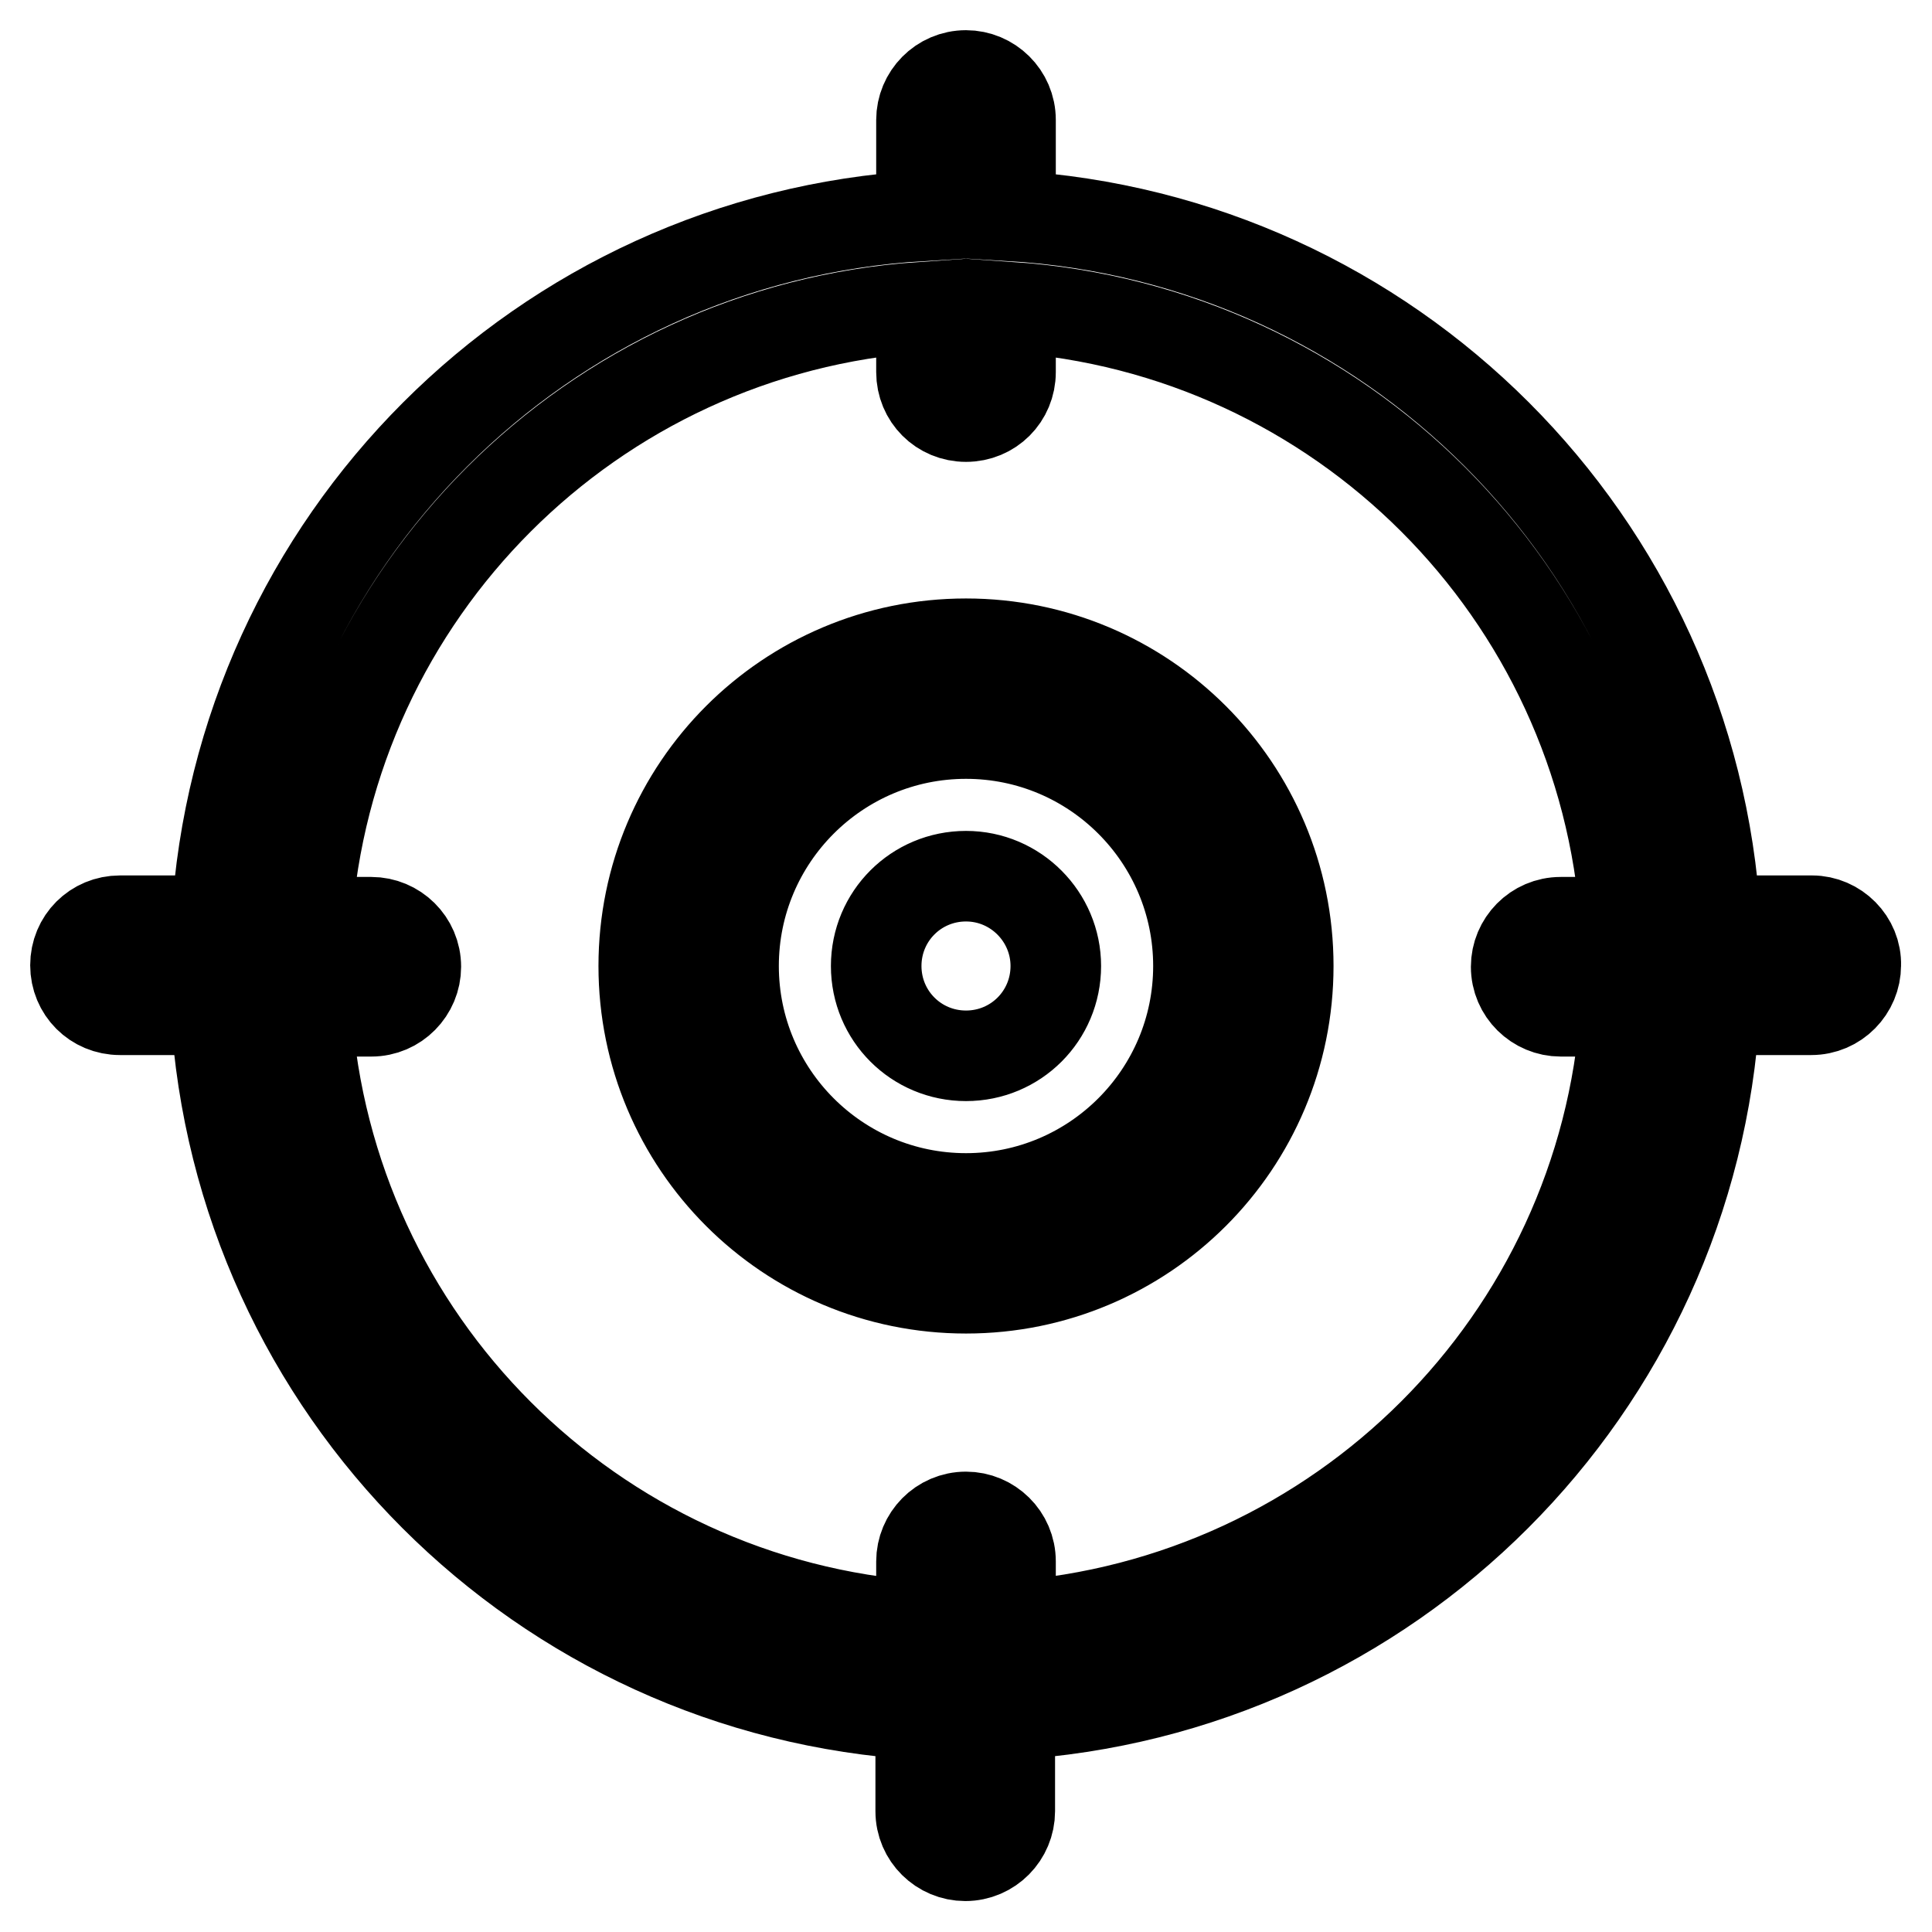 <?xml version="1.0" encoding="utf-8"?>
<!-- Svg Vector Icons : http://www.onlinewebfonts.com/icon -->
<!DOCTYPE svg PUBLIC "-//W3C//DTD SVG 1.1//EN" "http://www.w3.org/Graphics/SVG/1.1/DTD/svg11.dtd">
<svg version="1.1" xmlns="http://www.w3.org/2000/svg" xmlns:xlink="http://www.w3.org/1999/xlink" x="0px" y="0px" viewBox="0 0 256 256" enable-background="new 0 0 256 256" xml:space="preserve">
<g> <path stroke-width="12" fill-opacity="0" stroke="#000000"  d="M128,85.3c-23.6,0-42.7,19.1-42.7,42.7s19.1,42.7,42.7,42.7s42.7-19.1,42.7-42.7S151.6,85.3,128,85.3 L128,85.3z M128,158.8c-17,0-30.8-13.8-30.8-30.8c0-17,13.8-30.8,30.8-30.8c17,0,30.8,13.8,30.8,30.8 C158.8,145,145,158.8,128,158.8z M116.1,128c0,6.6,5.3,11.9,11.9,11.9c6.6,0,11.9-5.3,11.9-11.9c0-6.5-5.3-11.9-11.9-11.9 S116.1,121.4,116.1,128C116.1,128,116.1,128,116.1,128z M240.1,122h-12.8c-3-50.3-43.1-90.4-93.4-93.4V15.9c0-3.3-2.7-5.9-5.9-5.9 c-3.3,0-5.9,2.7-5.9,5.9v12.7c-50.3,3-90.4,43.1-93.4,93.4H15.9c-3.3,0-5.9,2.6-5.9,5.9c0,3.3,2.6,5.9,5.9,5.9c0,0,0,0,0,0h12.7 c3,50.3,43.1,90.4,93.4,93.4v12.8c0,3.3,2.7,5.9,5.9,5.9c3.3,0,5.9-2.7,5.9-5.9v-12.8c50.3-3,90.4-43.1,93.4-93.4h12.8 c3.3,0,5.9-2.7,5.9-5.9C246,124.7,243.3,122,240.1,122L240.1,122z M133.9,215.5v-8.6c0-3.3-2.7-5.9-5.9-5.9c-3.3,0-5.9,2.7-5.9,5.9 v8.6c-43.7-3-78.5-37.8-81.5-81.5h8.6c3.3,0,5.9-2.7,5.9-5.9c0-3.3-2.7-5.9-5.9-5.9h-8.6c3-43.7,37.8-78.5,81.5-81.5v8.6 c0,3.3,2.6,5.9,5.9,5.9c3.3,0,5.9-2.6,5.9-5.9c0,0,0,0,0,0v-8.6c43.7,3,78.5,37.8,81.5,81.5h-8.6c-3.3,0-5.9,2.7-5.9,5.9 c0,3.3,2.7,5.9,5.9,5.9h8.6C212.4,177.6,177.6,212.4,133.9,215.5L133.9,215.5z"/></g>
</svg>